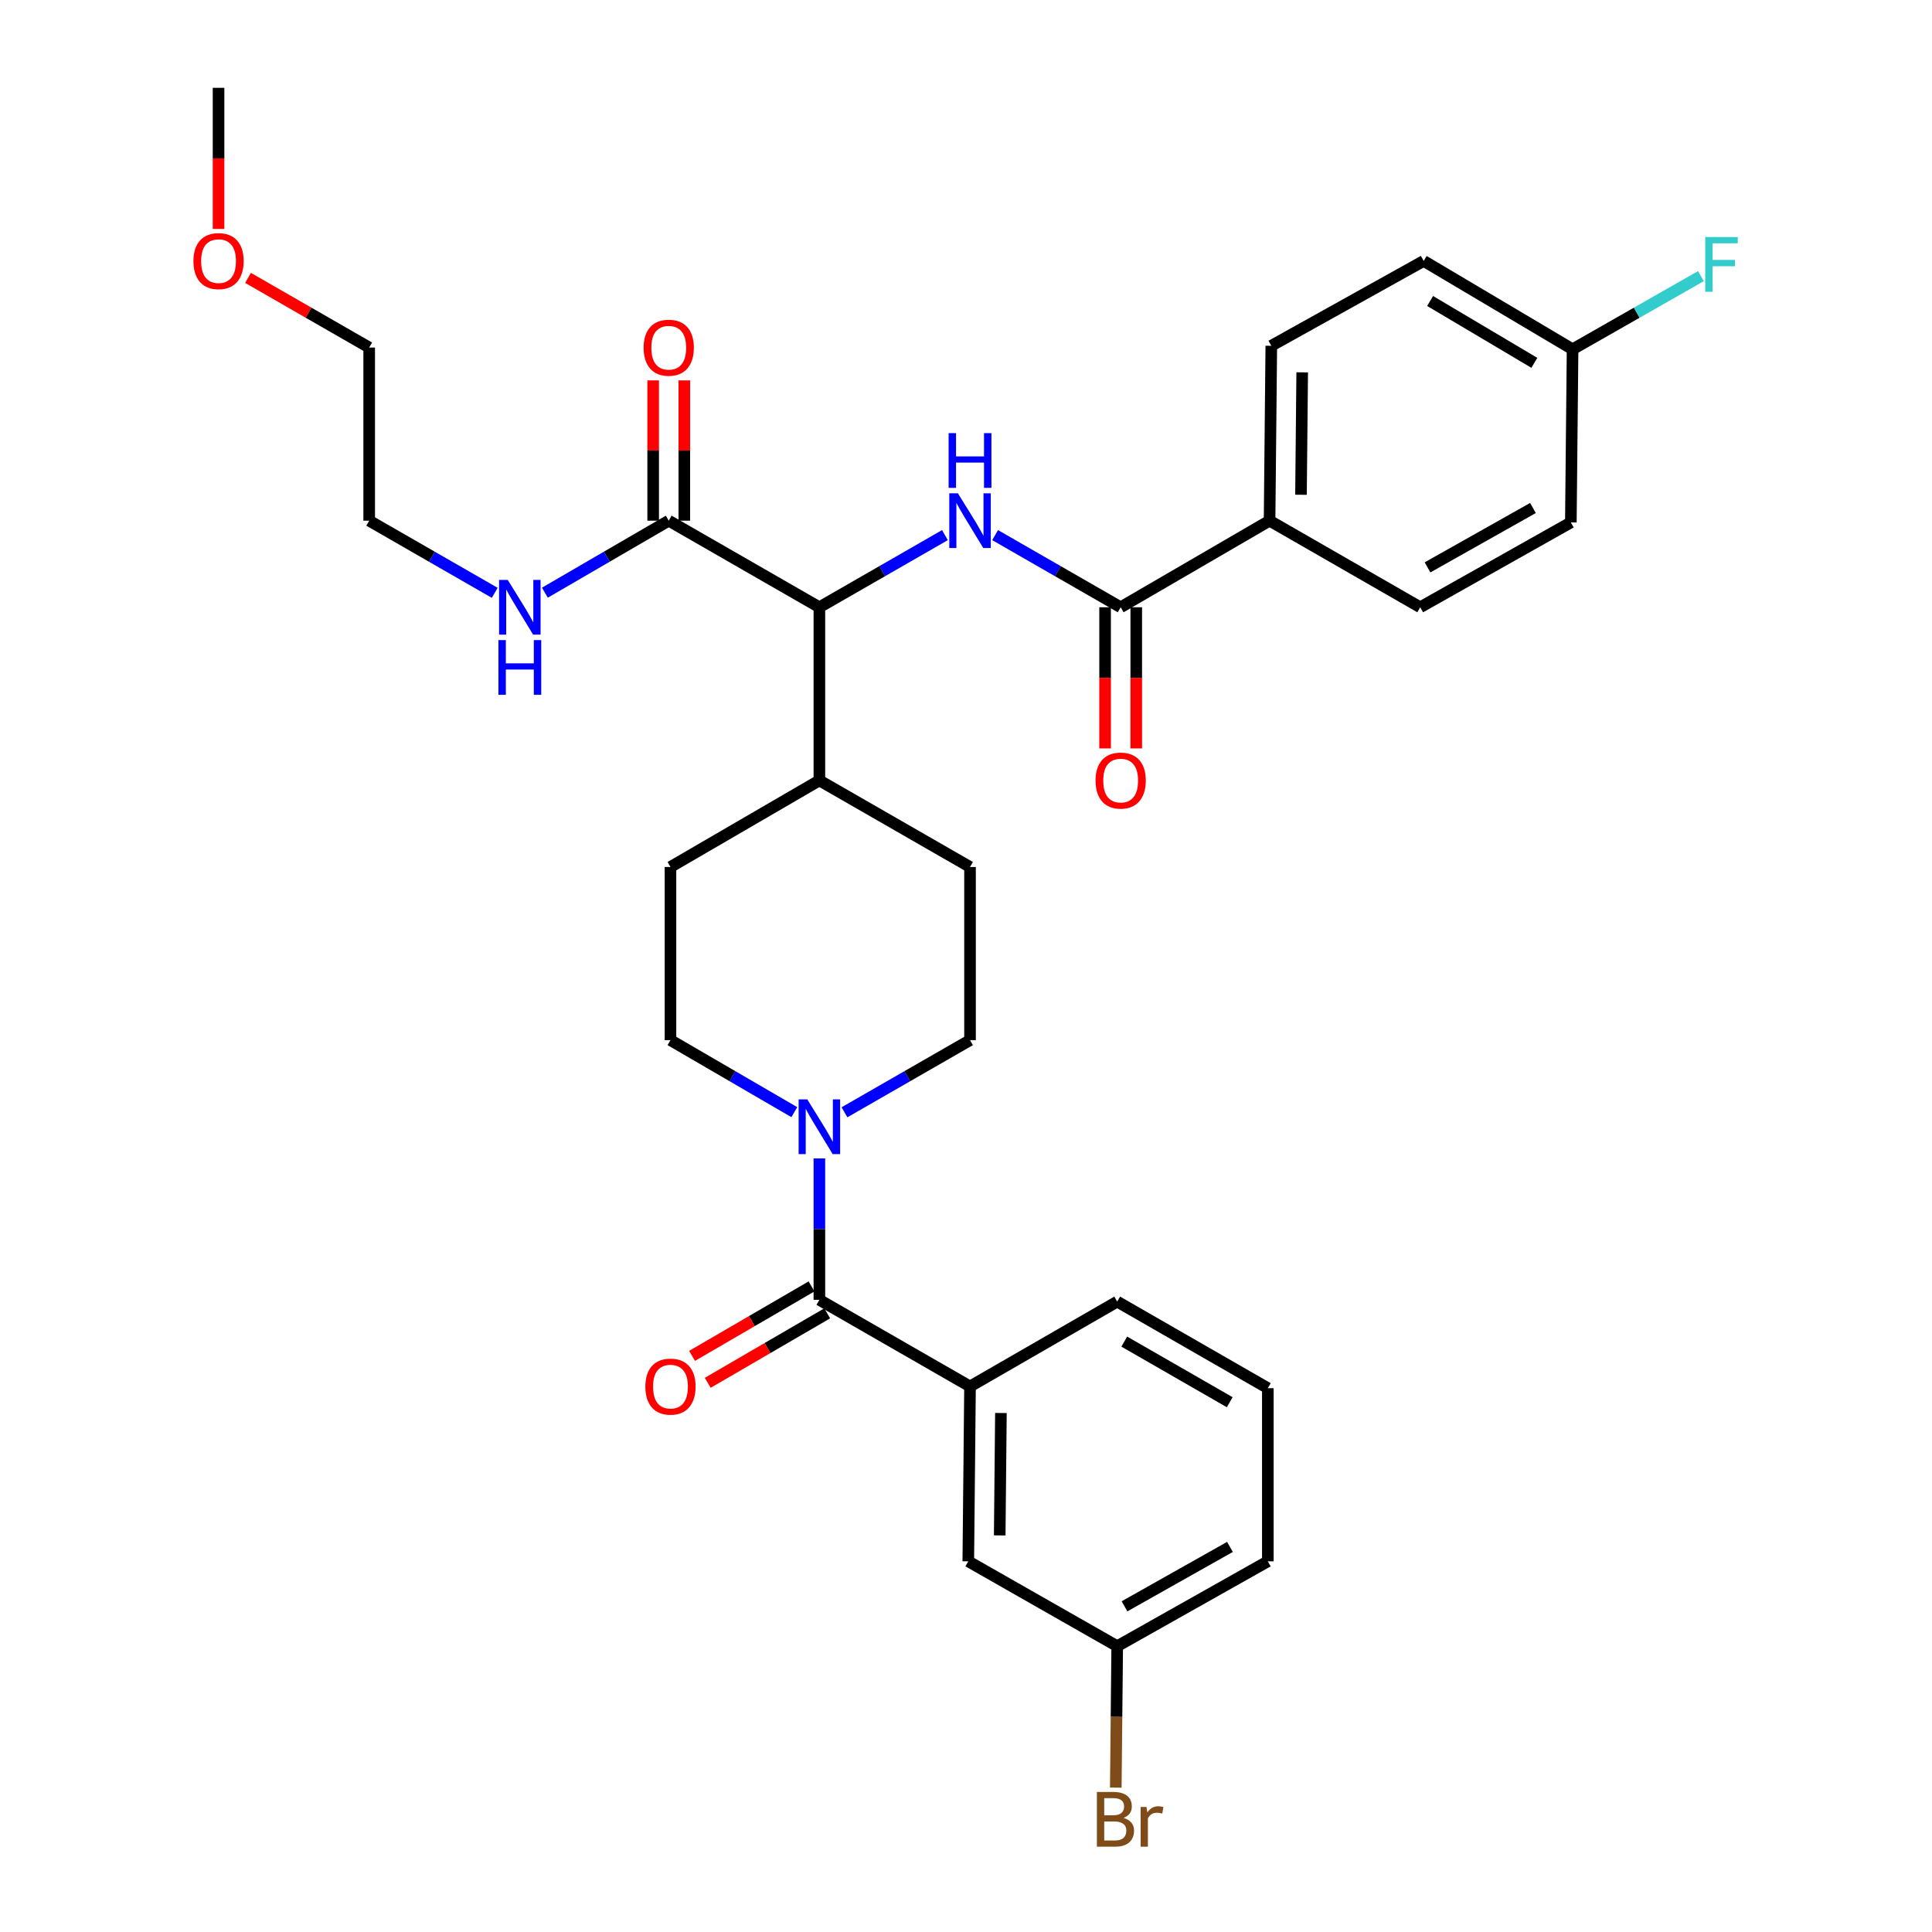 <?xml version='1.0' encoding='iso-8859-1'?>
<svg version='1.1' baseProfile='full'
              xmlns='http://www.w3.org/2000/svg'
                      xmlns:rdkit='http://www.rdkit.org/xml'
                      xmlns:xlink='http://www.w3.org/1999/xlink'
                  xml:space='preserve'
width='1000px' height='1000px' viewBox='0 0 1000 1000'>
<!-- END OF HEADER -->
<rect style='opacity:1.0;fill:#FFFFFF;stroke:none' width='1000' height='1000' x='0' y='0'> </rect>
<path class='bond-0' d='M 411.138,575.648 L 379.087,557.012' style='fill:none;fill-rule:evenodd;stroke:#0000FF;stroke-width:6px;stroke-linecap:butt;stroke-linejoin:miter;stroke-opacity:1' />
<path class='bond-0' d='M 379.087,557.012 L 347.036,538.377' style='fill:none;fill-rule:evenodd;stroke:#000000;stroke-width:6px;stroke-linecap:butt;stroke-linejoin:miter;stroke-opacity:1' />
<path class='bond-1' d='M 424.106,599.589 L 424.106,636.201' style='fill:none;fill-rule:evenodd;stroke:#0000FF;stroke-width:6px;stroke-linecap:butt;stroke-linejoin:miter;stroke-opacity:1' />
<path class='bond-1' d='M 424.106,636.201 L 424.106,672.813' style='fill:none;fill-rule:evenodd;stroke:#000000;stroke-width:6px;stroke-linecap:butt;stroke-linejoin:miter;stroke-opacity:1' />
<path class='bond-2' d='M 437.095,575.724 L 469.588,557.051' style='fill:none;fill-rule:evenodd;stroke:#0000FF;stroke-width:6px;stroke-linecap:butt;stroke-linejoin:miter;stroke-opacity:1' />
<path class='bond-2' d='M 469.588,557.051 L 502.081,538.377' style='fill:none;fill-rule:evenodd;stroke:#000000;stroke-width:6px;stroke-linecap:butt;stroke-linejoin:miter;stroke-opacity:1' />
<path class='bond-3' d='M 502.081,717.625 L 501.185,808.144' style='fill:none;fill-rule:evenodd;stroke:#000000;stroke-width:6px;stroke-linecap:butt;stroke-linejoin:miter;stroke-opacity:1' />
<path class='bond-3' d='M 518.075,731.362 L 517.448,794.726' style='fill:none;fill-rule:evenodd;stroke:#000000;stroke-width:6px;stroke-linecap:butt;stroke-linejoin:miter;stroke-opacity:1' />
<path class='bond-4' d='M 502.081,717.625 L 578.264,673.709' style='fill:none;fill-rule:evenodd;stroke:#000000;stroke-width:6px;stroke-linecap:butt;stroke-linejoin:miter;stroke-opacity:1' />
<path class='bond-5' d='M 502.081,717.625 L 424.106,672.813' style='fill:none;fill-rule:evenodd;stroke:#000000;stroke-width:6px;stroke-linecap:butt;stroke-linejoin:miter;stroke-opacity:1' />
<path class='bond-6' d='M 420.053,665.841 L 389.132,683.82' style='fill:none;fill-rule:evenodd;stroke:#000000;stroke-width:6px;stroke-linecap:butt;stroke-linejoin:miter;stroke-opacity:1' />
<path class='bond-6' d='M 389.132,683.82 L 358.211,701.798' style='fill:none;fill-rule:evenodd;stroke:#FF0000;stroke-width:6px;stroke-linecap:butt;stroke-linejoin:miter;stroke-opacity:1' />
<path class='bond-6' d='M 428.16,679.784 L 397.239,697.763' style='fill:none;fill-rule:evenodd;stroke:#000000;stroke-width:6px;stroke-linecap:butt;stroke-linejoin:miter;stroke-opacity:1' />
<path class='bond-6' d='M 397.239,697.763 L 366.319,715.742' style='fill:none;fill-rule:evenodd;stroke:#FF0000;stroke-width:6px;stroke-linecap:butt;stroke-linejoin:miter;stroke-opacity:1' />
<path class='bond-7' d='M 501.185,808.144 L 578.264,852.069' style='fill:none;fill-rule:evenodd;stroke:#000000;stroke-width:6px;stroke-linecap:butt;stroke-linejoin:miter;stroke-opacity:1' />
<path class='bond-8' d='M 578.264,852.069 L 577.898,888.672' style='fill:none;fill-rule:evenodd;stroke:#000000;stroke-width:6px;stroke-linecap:butt;stroke-linejoin:miter;stroke-opacity:1' />
<path class='bond-8' d='M 577.898,888.672 L 577.532,925.275' style='fill:none;fill-rule:evenodd;stroke:#7F4C19;stroke-width:6px;stroke-linecap:butt;stroke-linejoin:miter;stroke-opacity:1' />
<path class='bond-9' d='M 578.264,852.069 L 656.231,808.144' style='fill:none;fill-rule:evenodd;stroke:#000000;stroke-width:6px;stroke-linecap:butt;stroke-linejoin:miter;stroke-opacity:1' />
<path class='bond-9' d='M 582.042,831.428 L 636.619,800.681' style='fill:none;fill-rule:evenodd;stroke:#000000;stroke-width:6px;stroke-linecap:butt;stroke-linejoin:miter;stroke-opacity:1' />
<path class='bond-10' d='M 128.369,143.827 L 159.732,161.859' style='fill:none;fill-rule:evenodd;stroke:#FF0000;stroke-width:6px;stroke-linecap:butt;stroke-linejoin:miter;stroke-opacity:1' />
<path class='bond-10' d='M 159.732,161.859 L 191.095,179.89' style='fill:none;fill-rule:evenodd;stroke:#000000;stroke-width:6px;stroke-linecap:butt;stroke-linejoin:miter;stroke-opacity:1' />
<path class='bond-11' d='M 113.12,118.5 L 113.12,81.977' style='fill:none;fill-rule:evenodd;stroke:#FF0000;stroke-width:6px;stroke-linecap:butt;stroke-linejoin:miter;stroke-opacity:1' />
<path class='bond-11' d='M 113.12,81.977 L 113.12,45.455' style='fill:none;fill-rule:evenodd;stroke:#000000;stroke-width:6px;stroke-linecap:butt;stroke-linejoin:miter;stroke-opacity:1' />
<path class='bond-12' d='M 354.205,269.505 L 354.205,233.198' style='fill:none;fill-rule:evenodd;stroke:#000000;stroke-width:6px;stroke-linecap:butt;stroke-linejoin:miter;stroke-opacity:1' />
<path class='bond-12' d='M 354.205,233.198 L 354.205,196.891' style='fill:none;fill-rule:evenodd;stroke:#FF0000;stroke-width:6px;stroke-linecap:butt;stroke-linejoin:miter;stroke-opacity:1' />
<path class='bond-12' d='M 338.076,269.505 L 338.076,233.198' style='fill:none;fill-rule:evenodd;stroke:#000000;stroke-width:6px;stroke-linecap:butt;stroke-linejoin:miter;stroke-opacity:1' />
<path class='bond-12' d='M 338.076,233.198 L 338.076,196.891' style='fill:none;fill-rule:evenodd;stroke:#FF0000;stroke-width:6px;stroke-linecap:butt;stroke-linejoin:miter;stroke-opacity:1' />
<path class='bond-13' d='M 346.14,269.505 L 314.085,288.141' style='fill:none;fill-rule:evenodd;stroke:#000000;stroke-width:6px;stroke-linecap:butt;stroke-linejoin:miter;stroke-opacity:1' />
<path class='bond-13' d='M 314.085,288.141 L 282.03,306.777' style='fill:none;fill-rule:evenodd;stroke:#0000FF;stroke-width:6px;stroke-linecap:butt;stroke-linejoin:miter;stroke-opacity:1' />
<path class='bond-14' d='M 346.14,269.505 L 424.106,314.317' style='fill:none;fill-rule:evenodd;stroke:#000000;stroke-width:6px;stroke-linecap:butt;stroke-linejoin:miter;stroke-opacity:1' />
<path class='bond-15' d='M 256.073,306.852 L 223.584,288.179' style='fill:none;fill-rule:evenodd;stroke:#0000FF;stroke-width:6px;stroke-linecap:butt;stroke-linejoin:miter;stroke-opacity:1' />
<path class='bond-15' d='M 223.584,288.179 L 191.095,269.505' style='fill:none;fill-rule:evenodd;stroke:#000000;stroke-width:6px;stroke-linecap:butt;stroke-linejoin:miter;stroke-opacity:1' />
<path class='bond-16' d='M 191.095,269.505 L 191.095,179.89' style='fill:none;fill-rule:evenodd;stroke:#000000;stroke-width:6px;stroke-linecap:butt;stroke-linejoin:miter;stroke-opacity:1' />
<path class='bond-17' d='M 657.127,269.505 L 658.023,178.985' style='fill:none;fill-rule:evenodd;stroke:#000000;stroke-width:6px;stroke-linecap:butt;stroke-linejoin:miter;stroke-opacity:1' />
<path class='bond-17' d='M 673.389,256.087 L 674.017,192.723' style='fill:none;fill-rule:evenodd;stroke:#000000;stroke-width:6px;stroke-linecap:butt;stroke-linejoin:miter;stroke-opacity:1' />
<path class='bond-18' d='M 657.127,269.505 L 735.102,314.317' style='fill:none;fill-rule:evenodd;stroke:#000000;stroke-width:6px;stroke-linecap:butt;stroke-linejoin:miter;stroke-opacity:1' />
<path class='bond-19' d='M 657.127,269.505 L 580.056,314.317' style='fill:none;fill-rule:evenodd;stroke:#000000;stroke-width:6px;stroke-linecap:butt;stroke-linejoin:miter;stroke-opacity:1' />
<path class='bond-20' d='M 515.07,276.97 L 547.563,295.643' style='fill:none;fill-rule:evenodd;stroke:#0000FF;stroke-width:6px;stroke-linecap:butt;stroke-linejoin:miter;stroke-opacity:1' />
<path class='bond-20' d='M 547.563,295.643 L 580.056,314.317' style='fill:none;fill-rule:evenodd;stroke:#000000;stroke-width:6px;stroke-linecap:butt;stroke-linejoin:miter;stroke-opacity:1' />
<path class='bond-21' d='M 489.093,276.97 L 456.6,295.643' style='fill:none;fill-rule:evenodd;stroke:#0000FF;stroke-width:6px;stroke-linecap:butt;stroke-linejoin:miter;stroke-opacity:1' />
<path class='bond-21' d='M 456.6,295.643 L 424.106,314.317' style='fill:none;fill-rule:evenodd;stroke:#000000;stroke-width:6px;stroke-linecap:butt;stroke-linejoin:miter;stroke-opacity:1' />
<path class='bond-22' d='M 571.992,314.317 L 571.992,350.849' style='fill:none;fill-rule:evenodd;stroke:#000000;stroke-width:6px;stroke-linecap:butt;stroke-linejoin:miter;stroke-opacity:1' />
<path class='bond-22' d='M 571.992,350.849 L 571.992,387.38' style='fill:none;fill-rule:evenodd;stroke:#FF0000;stroke-width:6px;stroke-linecap:butt;stroke-linejoin:miter;stroke-opacity:1' />
<path class='bond-22' d='M 588.121,314.317 L 588.121,350.849' style='fill:none;fill-rule:evenodd;stroke:#000000;stroke-width:6px;stroke-linecap:butt;stroke-linejoin:miter;stroke-opacity:1' />
<path class='bond-22' d='M 588.121,350.849 L 588.121,387.38' style='fill:none;fill-rule:evenodd;stroke:#FF0000;stroke-width:6px;stroke-linecap:butt;stroke-linejoin:miter;stroke-opacity:1' />
<path class='bond-23' d='M 658.023,178.985 L 736.894,135.06' style='fill:none;fill-rule:evenodd;stroke:#000000;stroke-width:6px;stroke-linecap:butt;stroke-linejoin:miter;stroke-opacity:1' />
<path class='bond-24' d='M 347.036,448.753 L 347.036,538.377' style='fill:none;fill-rule:evenodd;stroke:#000000;stroke-width:6px;stroke-linecap:butt;stroke-linejoin:miter;stroke-opacity:1' />
<path class='bond-25' d='M 347.036,448.753 L 424.106,403.941' style='fill:none;fill-rule:evenodd;stroke:#000000;stroke-width:6px;stroke-linecap:butt;stroke-linejoin:miter;stroke-opacity:1' />
<path class='bond-26' d='M 424.106,403.941 L 502.081,448.753' style='fill:none;fill-rule:evenodd;stroke:#000000;stroke-width:6px;stroke-linecap:butt;stroke-linejoin:miter;stroke-opacity:1' />
<path class='bond-27' d='M 424.106,403.941 L 424.106,314.317' style='fill:none;fill-rule:evenodd;stroke:#000000;stroke-width:6px;stroke-linecap:butt;stroke-linejoin:miter;stroke-opacity:1' />
<path class='bond-28' d='M 502.081,448.753 L 502.081,538.377' style='fill:none;fill-rule:evenodd;stroke:#000000;stroke-width:6px;stroke-linecap:butt;stroke-linejoin:miter;stroke-opacity:1' />
<path class='bond-29' d='M 735.102,314.317 L 813.068,270.401' style='fill:none;fill-rule:evenodd;stroke:#000000;stroke-width:6px;stroke-linecap:butt;stroke-linejoin:miter;stroke-opacity:1' />
<path class='bond-29' d='M 738.881,293.677 L 793.457,262.936' style='fill:none;fill-rule:evenodd;stroke:#000000;stroke-width:6px;stroke-linecap:butt;stroke-linejoin:miter;stroke-opacity:1' />
<path class='bond-30' d='M 813.964,180.786 L 813.068,270.401' style='fill:none;fill-rule:evenodd;stroke:#000000;stroke-width:6px;stroke-linecap:butt;stroke-linejoin:miter;stroke-opacity:1' />
<path class='bond-31' d='M 813.964,180.786 L 847.184,161.851' style='fill:none;fill-rule:evenodd;stroke:#000000;stroke-width:6px;stroke-linecap:butt;stroke-linejoin:miter;stroke-opacity:1' />
<path class='bond-31' d='M 847.184,161.851 L 880.405,142.916' style='fill:none;fill-rule:evenodd;stroke:#33CCCC;stroke-width:6px;stroke-linecap:butt;stroke-linejoin:miter;stroke-opacity:1' />
<path class='bond-32' d='M 813.964,180.786 L 736.894,135.06' style='fill:none;fill-rule:evenodd;stroke:#000000;stroke-width:6px;stroke-linecap:butt;stroke-linejoin:miter;stroke-opacity:1' />
<path class='bond-32' d='M 794.173,187.799 L 740.224,155.791' style='fill:none;fill-rule:evenodd;stroke:#000000;stroke-width:6px;stroke-linecap:butt;stroke-linejoin:miter;stroke-opacity:1' />
<path class='bond-33' d='M 578.264,673.709 L 656.231,718.521' style='fill:none;fill-rule:evenodd;stroke:#000000;stroke-width:6px;stroke-linecap:butt;stroke-linejoin:miter;stroke-opacity:1' />
<path class='bond-33' d='M 581.922,694.414 L 636.498,725.783' style='fill:none;fill-rule:evenodd;stroke:#000000;stroke-width:6px;stroke-linecap:butt;stroke-linejoin:miter;stroke-opacity:1' />
<path class='bond-34' d='M 656.231,718.521 L 656.231,808.144' style='fill:none;fill-rule:evenodd;stroke:#000000;stroke-width:6px;stroke-linecap:butt;stroke-linejoin:miter;stroke-opacity:1' />
<path  class='atom-0' d='M 417.846 569.029
L 427.126 584.029
Q 428.046 585.509, 429.526 588.189
Q 431.006 590.869, 431.086 591.029
L 431.086 569.029
L 434.846 569.029
L 434.846 597.349
L 430.966 597.349
L 421.006 580.949
Q 419.846 579.029, 418.606 576.829
Q 417.406 574.629, 417.046 573.949
L 417.046 597.349
L 413.366 597.349
L 413.366 569.029
L 417.846 569.029
' fill='#0000FF'/>
<path  class='atom-3' d='M 334.036 717.705
Q 334.036 710.905, 337.396 707.105
Q 340.756 703.305, 347.036 703.305
Q 353.316 703.305, 356.676 707.105
Q 360.036 710.905, 360.036 717.705
Q 360.036 724.585, 356.636 728.505
Q 353.236 732.385, 347.036 732.385
Q 340.796 732.385, 337.396 728.505
Q 334.036 724.625, 334.036 717.705
M 347.036 729.185
Q 351.356 729.185, 353.676 726.305
Q 356.036 723.385, 356.036 717.705
Q 356.036 712.145, 353.676 709.345
Q 351.356 706.505, 347.036 706.505
Q 342.716 706.505, 340.356 709.305
Q 338.036 712.105, 338.036 717.705
Q 338.036 723.425, 340.356 726.305
Q 342.716 729.185, 347.036 729.185
' fill='#FF0000'/>
<path  class='atom-6' d='M 100.12 135.14
Q 100.12 128.34, 103.48 124.54
Q 106.84 120.74, 113.12 120.74
Q 119.4 120.74, 122.76 124.54
Q 126.12 128.34, 126.12 135.14
Q 126.12 142.02, 122.72 145.94
Q 119.32 149.82, 113.12 149.82
Q 106.88 149.82, 103.48 145.94
Q 100.12 142.06, 100.12 135.14
M 113.12 146.62
Q 117.44 146.62, 119.76 143.74
Q 122.12 140.82, 122.12 135.14
Q 122.12 129.58, 119.76 126.78
Q 117.44 123.94, 113.12 123.94
Q 108.8 123.94, 106.44 126.74
Q 104.12 129.54, 104.12 135.14
Q 104.12 140.86, 106.44 143.74
Q 108.8 146.62, 113.12 146.62
' fill='#FF0000'/>
<path  class='atom-8' d='M 333.14 179.97
Q 333.14 173.17, 336.5 169.37
Q 339.86 165.57, 346.14 165.57
Q 352.42 165.57, 355.78 169.37
Q 359.14 173.17, 359.14 179.97
Q 359.14 186.85, 355.74 190.77
Q 352.34 194.65, 346.14 194.65
Q 339.9 194.65, 336.5 190.77
Q 333.14 186.89, 333.14 179.97
M 346.14 191.45
Q 350.46 191.45, 352.78 188.57
Q 355.14 185.65, 355.14 179.97
Q 355.14 174.41, 352.78 171.61
Q 350.46 168.77, 346.14 168.77
Q 341.82 168.77, 339.46 171.57
Q 337.14 174.37, 337.14 179.97
Q 337.14 185.69, 339.46 188.57
Q 341.82 191.45, 346.14 191.45
' fill='#FF0000'/>
<path  class='atom-9' d='M 262.801 300.157
L 272.081 315.157
Q 273.001 316.637, 274.481 319.317
Q 275.961 321.997, 276.041 322.157
L 276.041 300.157
L 279.801 300.157
L 279.801 328.477
L 275.921 328.477
L 265.961 312.077
Q 264.801 310.157, 263.561 307.957
Q 262.361 305.757, 262.001 305.077
L 262.001 328.477
L 258.321 328.477
L 258.321 300.157
L 262.801 300.157
' fill='#0000FF'/>
<path  class='atom-9' d='M 257.981 331.309
L 261.821 331.309
L 261.821 343.349
L 276.301 343.349
L 276.301 331.309
L 280.141 331.309
L 280.141 359.629
L 276.301 359.629
L 276.301 346.549
L 261.821 346.549
L 261.821 359.629
L 257.981 359.629
L 257.981 331.309
' fill='#0000FF'/>
<path  class='atom-12' d='M 495.821 255.345
L 505.101 270.345
Q 506.021 271.825, 507.501 274.505
Q 508.981 277.185, 509.061 277.345
L 509.061 255.345
L 512.821 255.345
L 512.821 283.665
L 508.941 283.665
L 498.981 267.265
Q 497.821 265.345, 496.581 263.145
Q 495.381 260.945, 495.021 260.265
L 495.021 283.665
L 491.341 283.665
L 491.341 255.345
L 495.821 255.345
' fill='#0000FF'/>
<path  class='atom-12' d='M 491.001 224.193
L 494.841 224.193
L 494.841 236.233
L 509.321 236.233
L 509.321 224.193
L 513.161 224.193
L 513.161 252.513
L 509.321 252.513
L 509.321 239.433
L 494.841 239.433
L 494.841 252.513
L 491.001 252.513
L 491.001 224.193
' fill='#0000FF'/>
<path  class='atom-14' d='M 567.056 404.021
Q 567.056 397.221, 570.416 393.421
Q 573.776 389.621, 580.056 389.621
Q 586.336 389.621, 589.696 393.421
Q 593.056 397.221, 593.056 404.021
Q 593.056 410.901, 589.656 414.821
Q 586.256 418.701, 580.056 418.701
Q 573.816 418.701, 570.416 414.821
Q 567.056 410.941, 567.056 404.021
M 580.056 415.501
Q 584.376 415.501, 586.696 412.621
Q 589.056 409.701, 589.056 404.021
Q 589.056 398.461, 586.696 395.661
Q 584.376 392.821, 580.056 392.821
Q 575.736 392.821, 573.376 395.621
Q 571.056 398.421, 571.056 404.021
Q 571.056 409.741, 573.376 412.621
Q 575.736 415.501, 580.056 415.501
' fill='#FF0000'/>
<path  class='atom-26' d='M 882.623 122.693
L 899.463 122.693
L 899.463 125.933
L 886.423 125.933
L 886.423 134.533
L 898.023 134.533
L 898.023 137.813
L 886.423 137.813
L 886.423 151.013
L 882.623 151.013
L 882.623 122.693
' fill='#33CCCC'/>
<path  class='atom-29' d='M 581.508 940.955
Q 584.228 941.715, 585.588 943.395
Q 586.988 945.035, 586.988 947.475
Q 586.988 951.395, 584.468 953.635
Q 581.988 955.835, 577.268 955.835
L 567.748 955.835
L 567.748 927.515
L 576.108 927.515
Q 580.948 927.515, 583.388 929.475
Q 585.828 931.435, 585.828 935.035
Q 585.828 939.315, 581.508 940.955
M 571.548 930.715
L 571.548 939.595
L 576.108 939.595
Q 578.908 939.595, 580.348 938.475
Q 581.828 937.315, 581.828 935.035
Q 581.828 930.715, 576.108 930.715
L 571.548 930.715
M 577.268 952.635
Q 580.028 952.635, 581.508 951.315
Q 582.988 949.995, 582.988 947.475
Q 582.988 945.155, 581.348 943.995
Q 579.748 942.795, 576.668 942.795
L 571.548 942.795
L 571.548 952.635
L 577.268 952.635
' fill='#7F4C19'/>
<path  class='atom-29' d='M 593.428 935.275
L 593.868 938.115
Q 596.028 934.915, 599.548 934.915
Q 600.668 934.915, 602.188 935.315
L 601.588 938.675
Q 599.868 938.275, 598.908 938.275
Q 597.228 938.275, 596.108 938.955
Q 595.028 939.595, 594.148 941.155
L 594.148 955.835
L 590.388 955.835
L 590.388 935.275
L 593.428 935.275
' fill='#7F4C19'/>
</svg>
